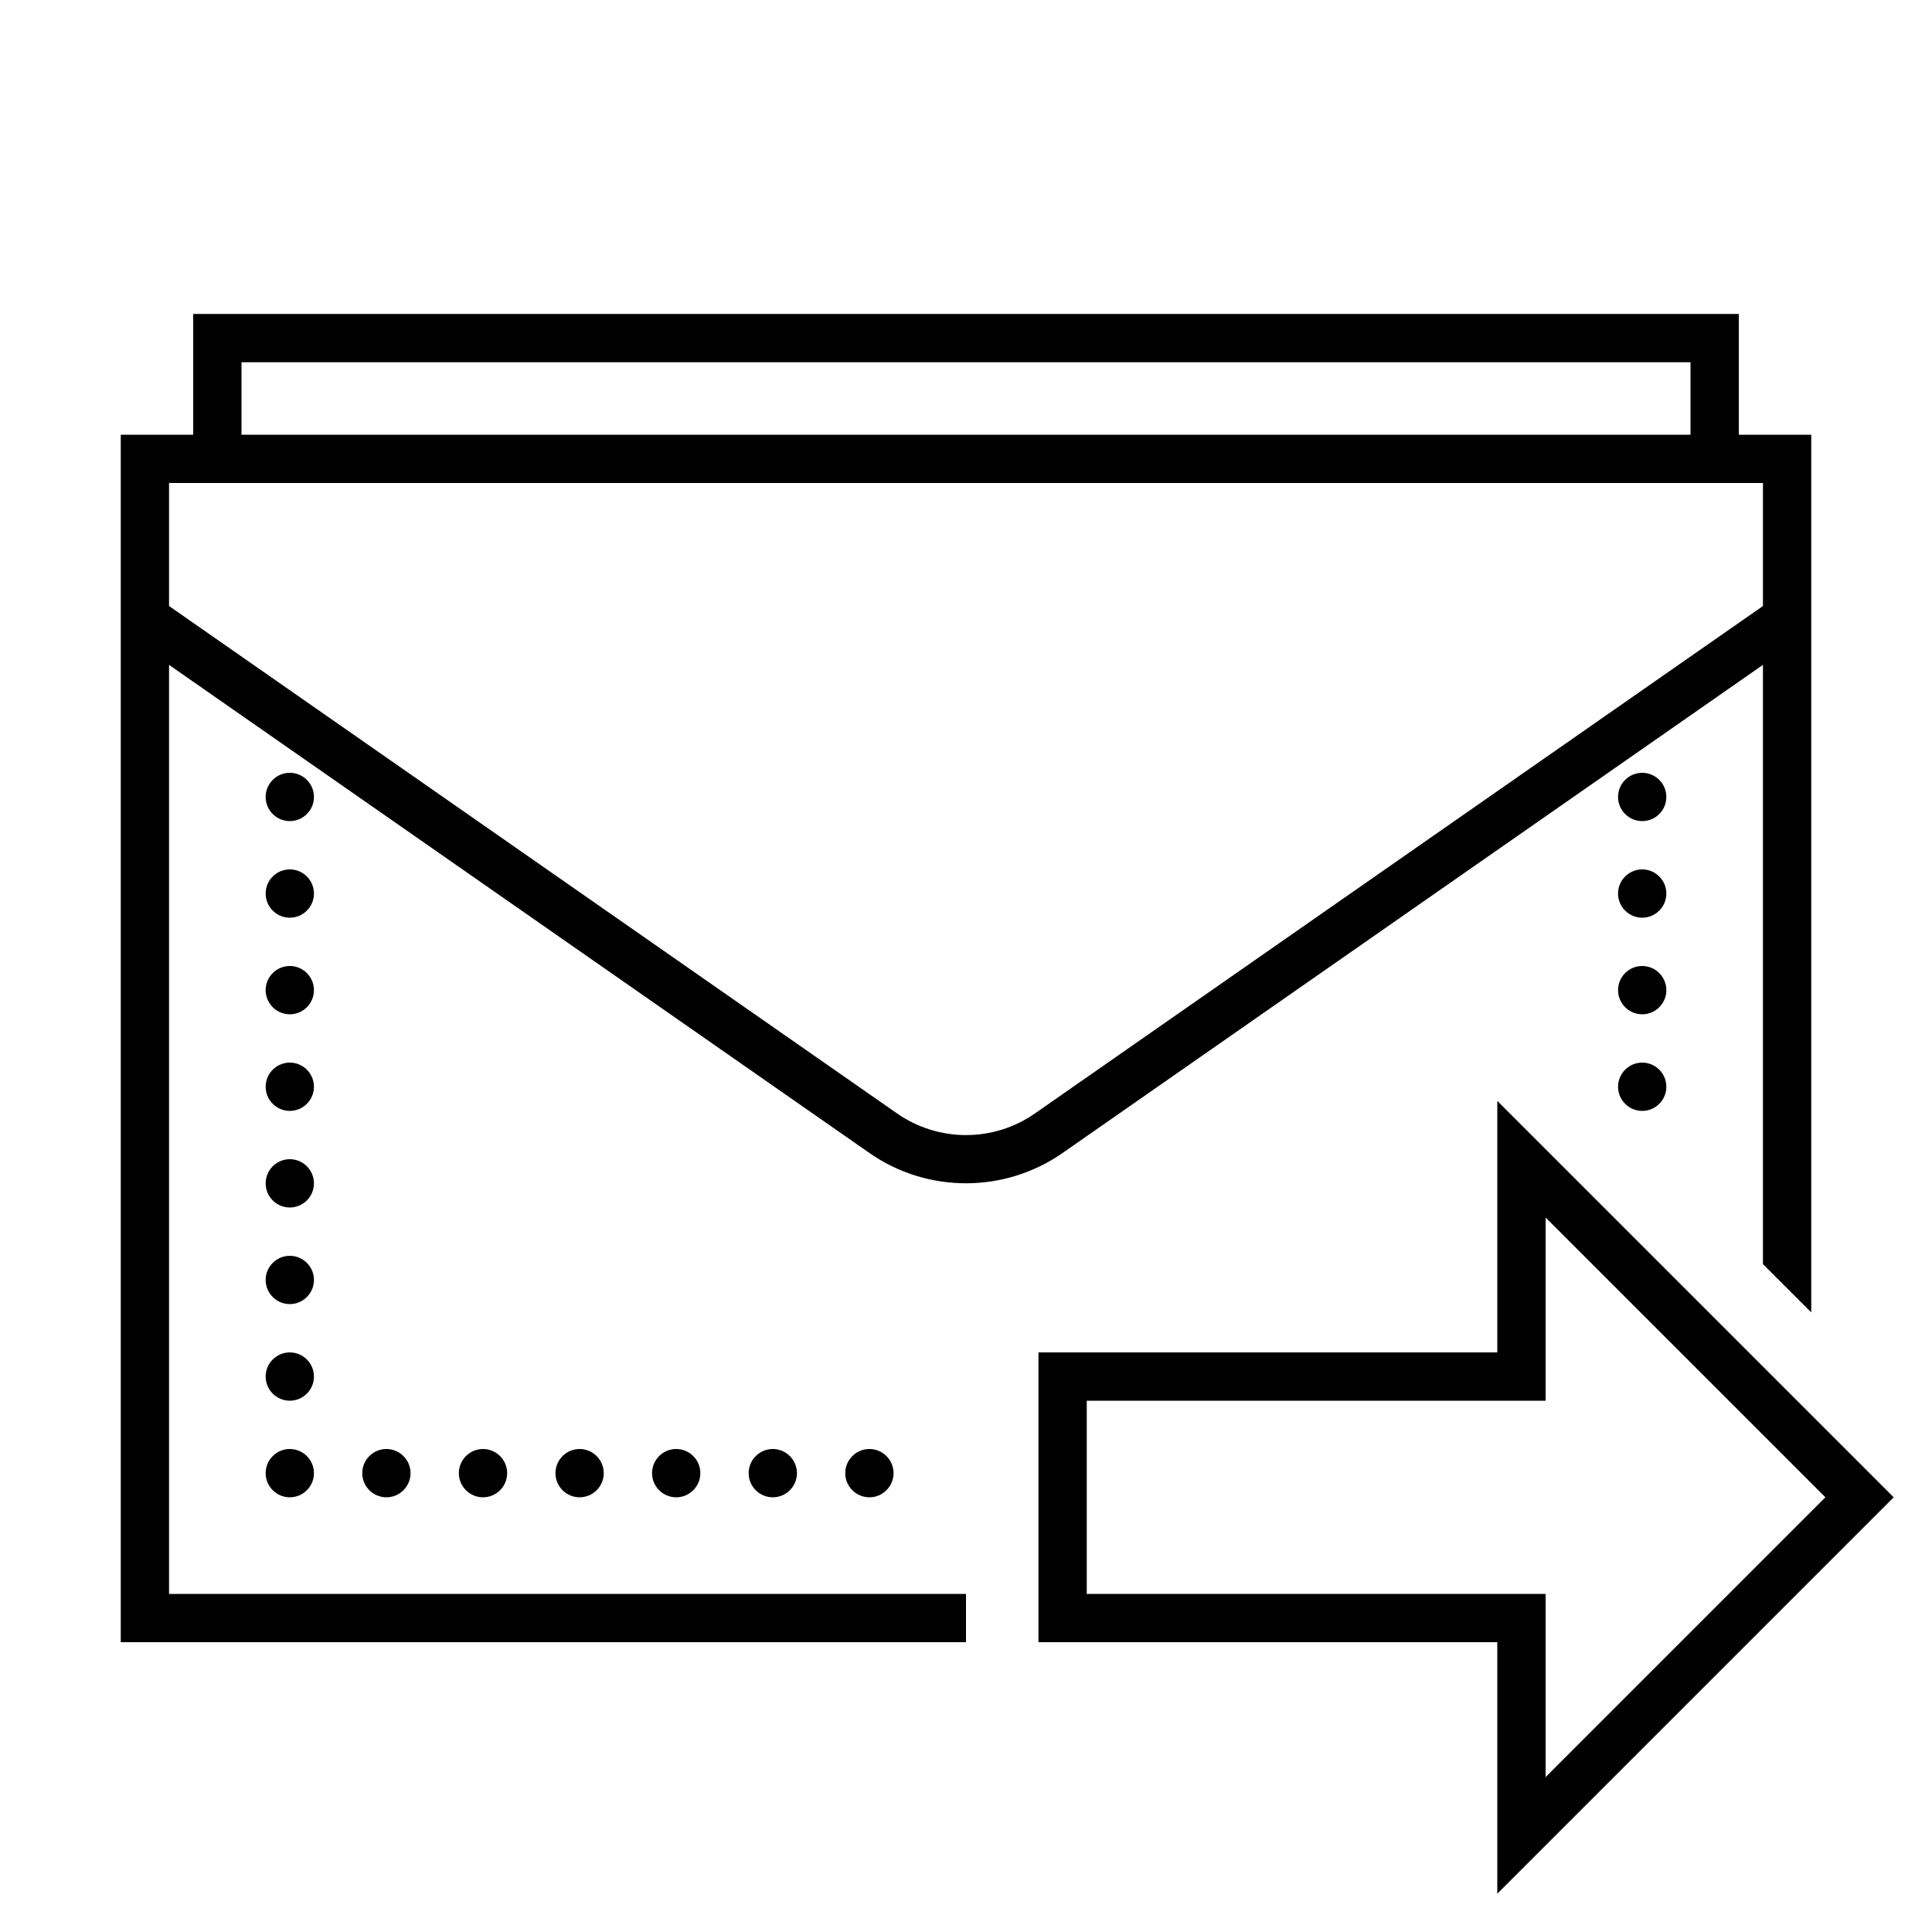 <?xml version="1.0" encoding="UTF-8"?>
<svg xmlns="http://www.w3.org/2000/svg" xmlns:xlink="http://www.w3.org/1999/xlink" viewBox="0 0 80 80" version="1.1">
<g id="surface1">
<path style=" " d="M 8 13 L 8 18 L 5 18 L 5 68 L 40 68 L 40 66 L 7 66 L 7 27.531 L 36 47.742 C 38.398 49.418 41.602 49.414 44 47.742 L 73 27.531 L 73 52.344 L 75 54.344 L 75 18 L 72 18 L 72 13 Z M 10 15 L 70 15 L 70 18 L 10 18 Z M 7 20 L 73 20 L 73 25.094 L 42.859 46.102 C 41.141 47.301 38.863 47.301 37.141 46.102 L 7 25.094 Z M 12 32 C 11.449 32 11 32.449 11 33 C 11 33.551 11.449 34 12 34 C 12.551 34 13 33.551 13 33 C 13 32.449 12.551 32 12 32 Z M 68 32 C 67.449 32 67 32.449 67 33 C 67 33.551 67.449 34 68 34 C 68.551 34 69 33.551 69 33 C 69 32.449 68.551 32 68 32 Z M 12 36 C 11.449 36 11 36.449 11 37 C 11 37.551 11.449 38 12 38 C 12.551 38 13 37.551 13 37 C 13 36.449 12.551 36 12 36 Z M 68 36 C 67.449 36 67 36.449 67 37 C 67 37.551 67.449 38 68 38 C 68.551 38 69 37.551 69 37 C 69 36.449 68.551 36 68 36 Z M 12 40 C 11.449 40 11 40.449 11 41 C 11 41.551 11.449 42 12 42 C 12.551 42 13 41.551 13 41 C 13 40.449 12.551 40 12 40 Z M 68 40 C 67.449 40 67 40.449 67 41 C 67 41.551 67.449 42 68 42 C 68.551 42 69 41.551 69 41 C 69 40.449 68.551 40 68 40 Z M 12 44 C 11.449 44 11 44.449 11 45 C 11 45.551 11.449 46 12 46 C 12.551 46 13 45.551 13 45 C 13 44.449 12.551 44 12 44 Z M 68 44 C 67.449 44 67 44.449 67 45 C 67 45.551 67.449 46 68 46 C 68.551 46 69 45.551 69 45 C 69 44.449 68.551 44 68 44 Z M 62 45.586 L 62 56 L 43 56 L 43 68 L 62 68 L 62 78.414 L 78.414 62 Z M 12 48 C 11.449 48 11 48.449 11 49 C 11 49.551 11.449 50 12 50 C 12.551 50 13 49.551 13 49 C 13 48.449 12.551 48 12 48 Z M 64 50.414 L 75.586 62 L 64 73.586 L 64 66 L 45 66 L 45 58 L 64 58 Z M 12 52 C 11.449 52 11 52.449 11 53 C 11 53.551 11.449 54 12 54 C 12.551 54 13 53.551 13 53 C 13 52.449 12.551 52 12 52 Z M 12 56 C 11.449 56 11 56.449 11 57 C 11 57.551 11.449 58 12 58 C 12.551 58 13 57.551 13 57 C 13 56.449 12.551 56 12 56 Z M 12 60 C 11.449 60 11 60.449 11 61 C 11 61.551 11.449 62 12 62 C 12.551 62 13 61.551 13 61 C 13 60.449 12.551 60 12 60 Z M 16 60 C 15.449 60 15 60.449 15 61 C 15 61.551 15.449 62 16 62 C 16.551 62 17 61.551 17 61 C 17 60.449 16.551 60 16 60 Z M 20 60 C 19.449 60 19 60.449 19 61 C 19 61.551 19.449 62 20 62 C 20.551 62 21 61.551 21 61 C 21 60.449 20.551 60 20 60 Z M 24 60 C 23.449 60 23 60.449 23 61 C 23 61.551 23.449 62 24 62 C 24.551 62 25 61.551 25 61 C 25 60.449 24.551 60 24 60 Z M 28 60 C 27.449 60 27 60.449 27 61 C 27 61.551 27.449 62 28 62 C 28.551 62 29 61.551 29 61 C 29 60.449 28.551 60 28 60 Z M 32 60 C 31.449 60 31 60.449 31 61 C 31 61.551 31.449 62 32 62 C 32.551 62 33 61.551 33 61 C 33 60.449 32.551 60 32 60 Z M 36 60 C 35.449 60 35 60.449 35 61 C 35 61.551 35.449 62 36 62 C 36.551 62 37 61.551 37 61 C 37 60.449 36.551 60 36 60 Z "/>
</g>
</svg>
